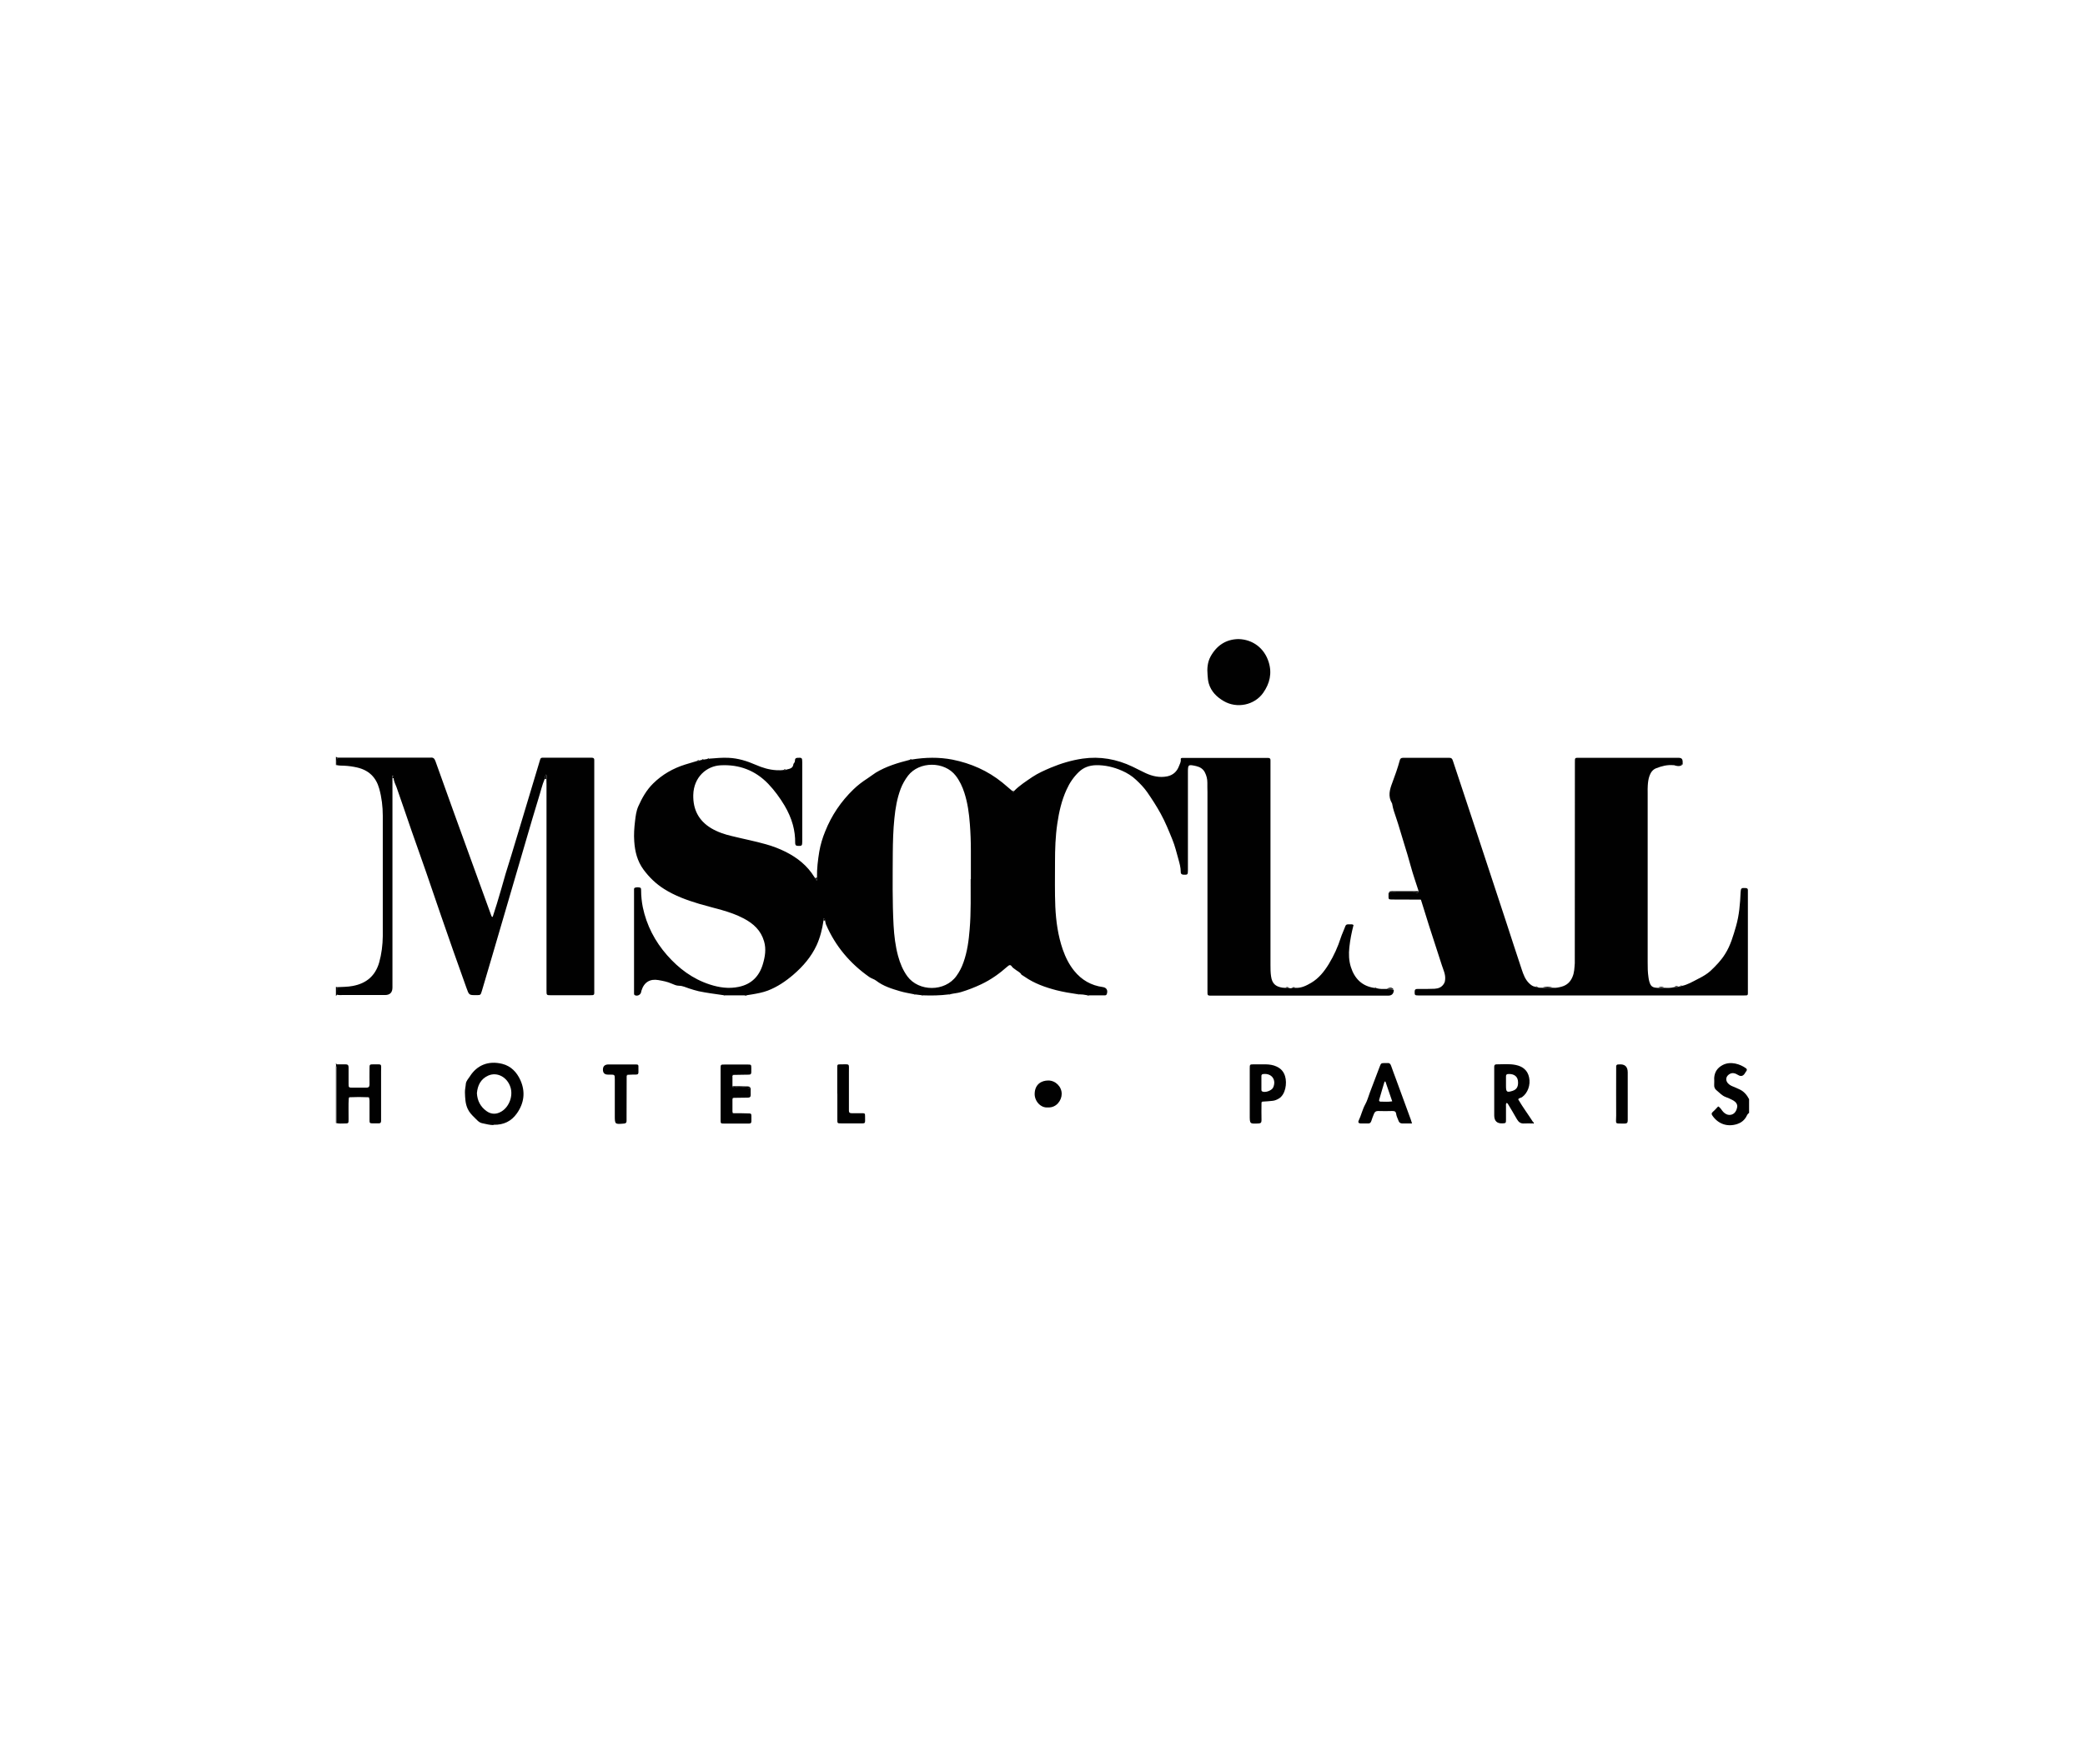 <?xml version="1.0" encoding="UTF-8"?>
<svg id="Calque_2" data-name="Calque 2" xmlns="http://www.w3.org/2000/svg" viewBox="0 0 209.11 176.94">
  <defs>
    <style>
      .cls-1 {
        fill: #010101;
        stroke-width: 0px;
      }
    </style>
  </defs>
  <path class="cls-1" d="m34.98,110.13c-.05.7-.01,1.4-.02,2.1,0,.44,0,.44-.42.44-.26,0-.52.03-.77-.03,0-1.75,0-3.5,0-5.25,0-.17.02-.34-.07-.49,0-.06,0-.12,0-.18.03,0,.06.01.09.02.29,0,.58.01.87,0,.21,0,.3.08.3.3,0,.54,0,1.07,0,1.61,0,.42,0,.43.44.43.44,0,.89,0,1.33,0,.23,0,.33-.08.33-.32-.01-.54,0-1.07,0-1.61,0-.4,0-.41.42-.41.88,0,.74-.09.74.72,0,1.53,0,3.07,0,4.6,0,.11,0,.22,0,.32.01.19-.06.29-.26.28-.18,0-.37,0-.55,0-.34-.01-.35-.01-.35-.38,0-.63,0-1.26,0-1.89,0-.09-.02-.18-.03-.27,0-.07-.04-.09-.11-.08-.62-.03-1.23-.03-1.85,0-.06,0-.1.02-.09.08Z"/>
  <path class="cls-1" d="m175.42,111.61c-.17.1-.22.28-.31.43-.21.34-.51.57-.89.69-.97.31-1.88,0-2.46-.82-.12-.16-.13-.28.04-.42.19-.16.34-.35.52-.53.25.13.34.38.51.55.26.26.55.37.87.26.32-.11.48-.44.53-.75.04-.28-.15-.52-.4-.66-.24-.13-.49-.25-.75-.34-.39-.14-.64-.45-.95-.7-.14-.11-.23-.31-.21-.53.02-.23,0-.46,0-.69.04-.59.32-1.01.85-1.29.8-.42,1.77-.09,2.33.32.13.09.12.19.03.31-.06.07-.1.15-.15.23q-.26.38-.64.15c-.3-.18-.59-.3-.92-.08-.33.22-.39.6-.12.9.13.14.28.23.45.3.24.1.48.2.71.31.44.2.74.56.96.98v1.38Z"/>
  <path class="cls-1" d="m33.69,106.9c.09.15.07.33.07.49,0,1.75,0,3.5,0,5.25h-.04s-.03-.02-.03-.02v-5.72Z"/>
  <path class="cls-1" d="m33.77,76.73h-.04s-.04,0-.04,0c0-.28,0-.55,0-.83.06.03.12.06.18.08-.16.23-.05.5-.1.75Z"/>
  <path class="cls-1" d="m33.69,98.97s.09.02.13.03c-.01.26-.02.52-.03.77-.03.04-.06.08-.1.11,0-.31,0-.62,0-.92Z"/>
  <path class="cls-1" d="m33.78,106.74s-.06-.01-.09-.02c0-.03,0-.06,0-.09.03.04.06.08.09.11Z"/>
  <path class="cls-1" d="m79.62,76.54c.1-.08.1-.19.11-.29,0-.17.08-.24.25-.25.44-.03.48,0,.48.43,0,2.66,0,5.32,0,7.98,0,.41-.05.44-.45.42-.2-.01-.26-.1-.26-.29.01-.62-.07-1.23-.23-1.82-.19-.69-.48-1.33-.84-1.94-.47-.78-1-1.51-1.63-2.17-1.3-1.35-2.91-1.96-4.78-1.86-1.4.07-2.7,1.18-2.74,2.98-.03,1.44.53,2.56,1.78,3.32.65.39,1.37.63,2.1.8,1.13.28,2.28.5,3.41.82.68.19,1.34.44,1.98.76,1.17.59,2.17,1.38,2.87,2.52.03.05.08.1.11.14.01.09.04.19.14.18.07,0,.04-.12.04-.19,0-.03-.01-.06-.02-.08-.02-.88.09-1.75.23-2.61.12-.68.32-1.36.59-2.01.64-1.61,1.59-3.01,2.83-4.21.43-.42.91-.78,1.42-1.11.28-.18.54-.39.82-.57,1.06-.64,2.23-.99,3.42-1.29.07.02.13,0,.2-.03,1.36-.22,2.71-.25,4.07.01,1.85.37,3.54,1.11,5.02,2.31.33.27.65.55.98.83.06.09.12.17.19,0,.54-.55,1.2-.97,1.83-1.4.57-.38,1.21-.66,1.84-.93,1.03-.43,2.1-.75,3.2-.91,1.75-.25,3.42.05,5.01.81.44.21.87.44,1.32.65.68.31,1.39.47,2.15.32.58-.12.97-.47,1.18-1.02.08-.22.22-.43.18-.68-.02-.13.08-.15.18-.15.12,0,.25,0,.37,0,2.64,0,5.29,0,7.93,0,.09,0,.18,0,.28,0,.18,0,.25.08.24.25,0,.14,0,.28,0,.41,0,6.7,0,13.4,0,20.1,0,.38,0,.77.06,1.15.1.7.43,1.02,1.13,1.13.11.02.21.01.32.02.12.05.25.05.37.02.09.03.18.03.27,0,.13.04.25.03.37-.02.59.03,1.09-.23,1.57-.51.76-.45,1.3-1.13,1.76-1.88.51-.84.91-1.72,1.21-2.66.1-.31.25-.61.36-.91.15-.41.15-.42.58-.41.11,0,.22-.02.33.07-.19.73-.34,1.48-.42,2.24-.07.66-.05,1.33.15,1.96.37,1.17,1.12,1.94,2.39,2.11.06.04.13.05.2.03.33.09.67.08,1,.07.23.09.51-.05.72.12q-.03.55-.56.55c-5.86,0-11.72,0-17.58,0-.59,0-.55.04-.55-.55,0-6.61,0-13.22,0-19.84,0-.32-.02-.65-.01-.97,0-.36-.08-.69-.24-1.01-.18-.37-.5-.56-.88-.65-.81-.18-.83-.16-.83.64,0,3.2,0,6.4,0,9.6,0,.08,0,.15,0,.23,0,.42-.04.44-.45.42-.2-.01-.28-.11-.27-.29,0-.43-.12-.85-.23-1.25-.19-.67-.35-1.36-.62-2.01-.35-.86-.7-1.73-1.15-2.55-.41-.75-.87-1.46-1.36-2.17-.33-.47-.72-.87-1.13-1.25-.4-.38-.9-.69-1.41-.91-.82-.36-1.7-.57-2.61-.55-.66.02-1.23.22-1.71.68-.53.51-.93,1.1-1.23,1.77-.5,1.09-.76,2.24-.93,3.41-.19,1.28-.23,2.57-.23,3.86,0,1.49-.03,2.98.03,4.47.07,1.47.27,2.91.75,4.3.27.77.63,1.5,1.15,2.14.74.91,1.69,1.46,2.86,1.62.38.05.54.33.4.71-.05.14-.16.12-.27.12-.43,0-.86,0-1.29,0-.06,0-.12,0-.18,0-.09-.04-.18-.06-.28-.02-.24-.05-.49-.08-.74-.08-.06-.04-.13-.05-.2-.02-.7-.1-1.4-.22-2.08-.39-1.12-.29-2.23-.68-3.2-1.36-.09-.06-.18-.11-.27-.17-.02-.03-.05-.06-.07-.08-.15-.22-.4-.31-.59-.47-.11-.09-.25-.16-.34-.29-.14-.21-.26-.18-.44-.02-.81.72-1.68,1.34-2.66,1.8-.66.31-1.33.57-2.03.78-.33.1-.69.12-1.03.2-.07-.02-.14-.01-.2.03-.86.11-1.72.12-2.58.09-.06-.04-.12-.05-.19-.02-.18-.02-.37-.05-.55-.07-.06-.04-.13-.05-.2-.03-.44-.09-.89-.16-1.33-.29-.85-.25-1.7-.51-2.42-1.07-.2-.15-.47-.21-.68-.36-1.92-1.35-3.39-3.08-4.33-5.25-.06-.13-.06-.27-.1-.39,0-.1-.03-.2-.14-.26-.03.09-.05.17-.02.26-.13.85-.33,1.67-.69,2.46-.54,1.16-1.35,2.1-2.31,2.93-.79.68-1.63,1.25-2.6,1.62-.51.19-1.05.29-1.59.38-.15.03-.3.05-.45.07-.1-.03-.19-.02-.29.02-.65,0-1.29,0-1.94,0-.06-.04-.12-.05-.19-.02-.82-.12-1.64-.22-2.45-.39-.32-.07-.65-.18-.97-.28-.32-.1-.64-.27-1-.27-.27,0-.53-.12-.76-.22-.43-.19-.87-.27-1.32-.35-.82-.14-1.43.19-1.7,1.07-.02.06-.02.12-.04.18-.08.25-.38.38-.61.27-.06-.03-.09-.08-.09-.14,0-.12,0-.25,0-.37,0-3.26,0-6.52,0-9.78,0-.06,0-.12,0-.18.01-.11-.05-.27.11-.32.16-.05.34-.05.5,0,.12.05.09.18.1.28,0,.57.06,1.14.17,1.69.38,1.81,1.21,3.41,2.43,4.8,1.18,1.34,2.56,2.38,4.28,2.94.95.31,1.92.45,2.91.24,1.27-.26,2.06-1.06,2.42-2.28.22-.74.35-1.51.12-2.29-.32-1.09-1.05-1.77-2.04-2.29-1.42-.75-2.98-1.02-4.48-1.47-1.23-.37-2.42-.8-3.51-1.49-.81-.51-1.48-1.16-2.06-1.94-.63-.86-.86-1.81-.93-2.84-.05-.68,0-1.35.08-2.02.06-.51.12-1.02.33-1.49.37-.83.82-1.63,1.48-2.28.92-.91,2.01-1.53,3.23-1.91.41-.13.82-.24,1.23-.37.07.02.14,0,.2-.04.09-.02.18-.04.26-.06.07.02.14,0,.2-.03l.36-.06c.07.03.14.01.2-.03.63-.05,1.25-.11,1.88-.08.96.04,1.86.32,2.73.7.66.29,1.34.5,2.07.54.26.01.52.02.78-.03.07.03.13.02.19-.02.32-.09.69-.1.74-.54.02-.04.04-.07.07-.11Zm17.75,11.62c0-1.1,0-1.98,0-2.85,0-.89-.03-1.78-.1-2.67-.08-1.06-.22-2.11-.55-3.13-.2-.62-.47-1.2-.87-1.72-1.13-1.46-3.65-1.46-4.78,0-.31.41-.56.85-.74,1.32-.36.96-.53,1.95-.63,2.97-.12,1.16-.15,2.33-.16,3.5-.01,2.41-.05,4.83.08,7.24.06,1.03.18,2.05.45,3.05.2.73.48,1.42.93,2.04,1.15,1.56,3.77,1.57,4.92-.03.3-.41.53-.86.7-1.34.39-1.08.54-2.21.63-3.34.15-1.75.09-3.5.1-5.03Z"/>
  <path class="cls-1" d="m142.48,90.22c-.91,0-1.81-.01-2.72-.01-.56,0-.5.01-.5-.5,0-.05,0-.09,0-.14.15-.1.33-.07.49-.07.73,0,1.47,0,2.2,0,.11,0,.29.1.33-.12-.27-.85-.57-1.69-.8-2.54-.21-.76-.43-1.52-.67-2.27-.27-.85-.5-1.71-.79-2.56-.15-.45-.32-.9-.39-1.37,0-.03-.01-.06-.03-.09-.41-.69-.23-1.35.03-2.03.28-.75.55-1.5.76-2.28.04-.16.13-.24.32-.24,1.55,0,3.11,0,4.66,0,.2,0,.27.08.34.28.78,2.37,1.58,4.74,2.36,7.12.99,2.99,1.98,5.99,2.96,8.98.53,1.62,1.05,3.24,1.59,4.85.17.51.35,1.01.75,1.39.18.17.37.32.63.34.06.04.12.06.19.04.14.06.3.07.45.06.37.07.74.07,1.11,0,.3.03.58-.03.87-.11.51-.14.87-.46,1.08-.96.2-.45.2-.91.24-1.38,0-.12,0-.25,0-.37,0-6.55,0-13.1.01-19.65,0-.03,0-.06,0-.09,0-.55-.02-.5.5-.5,3.27,0,6.55,0,9.82,0,.05,0,.09,0,.14,0q.34.01.35.37c0,.09,0,.18,0,.28-.3.12-.62,0-.93.09-.61-.06-1.18.09-1.74.31-.33.13-.53.41-.65.74-.12.32-.16.66-.18.99-.02.23-.01.46-.01.69,0,5.67,0,11.34,0,17.02,0,.51,0,1.01.08,1.52.02.14.04.27.08.41.14.5.31.63.85.65.21.05.43.05.64,0,.34.01.68.02,1.01-.07.13.02.26,0,.38-.04l.17-.04c.07.02.13,0,.19-.04.61-.12,1.14-.45,1.69-.73.44-.22.89-.48,1.24-.81.53-.5,1.04-1.03,1.43-1.66.55-.86.82-1.83,1.1-2.79.32-1.11.41-2.25.46-3.4.02-.42.08-.46.5-.43.14.01.24.05.23.21,0,.09,0,.18,0,.28,0,3.26,0,6.52,0,9.78,0,.54.06.5-.49.5-10.8,0-21.61,0-32.41,0-.05,0-.09,0-.14,0-.37,0-.39-.04-.38-.39,0-.21.1-.26.28-.26.57,0,1.14.01,1.71-.02.38-.02.73-.14.95-.52.09-.14.11-.28.12-.43.04-.5-.18-.94-.33-1.4-.43-1.32-.86-2.63-1.28-3.95-.27-.85-.53-1.71-.8-2.56,0-.07-.03-.09-.09-.08Z"/>
  <path class="cls-1" d="m33.78,99.77c.01-.26.02-.52.03-.77.52-.03,1.04-.02,1.56-.12,1.37-.25,2.27-1.01,2.66-2.36.24-.86.35-1.75.36-2.64,0-4.02,0-8.05,0-12.07,0-.92-.11-1.84-.36-2.73-.32-1.14-1.05-1.84-2.21-2.11-.44-.1-.88-.16-1.32-.18-.24-.01-.49,0-.73-.06.05-.25-.07-.52.1-.75,2.95,0,5.9,0,8.85,0,.15,0,.31.01.46,0,.27-.03.39.08.49.35,1.19,3.34,2.4,6.68,3.61,10.01.66,1.82,1.32,3.64,1.98,5.45.03.07.03.15.15.17.15-.46.29-.9.43-1.35.15-.48.29-.97.43-1.45.15-.51.29-1.03.44-1.54.18-.58.36-1.16.54-1.74.28-.93.56-1.85.84-2.78.35-1.15.69-2.31,1.04-3.46.35-1.15.7-2.3,1.04-3.46.04-.14.1-.18.21-.19.11-.01.21,0,.32,0,1.48,0,2.95,0,4.43,0,.08,0,.15,0,.23,0,.18,0,.25.08.24.25,0,.11,0,.22,0,.32,0,7.56,0,15.13,0,22.69,0,.58.07.56-.54.56-1.26,0-2.52,0-3.78,0-.47,0-.47,0-.47-.48,0-6.89,0-13.77,0-20.66,0-.18,0-.37-.01-.55.03-.14.05-.29-.03-.45-.08.15-.15.29-.14.44-.27.63-.41,1.3-.62,1.95-.42,1.35-.81,2.71-1.21,4.07-1.15,3.92-2.29,7.84-3.44,11.75-.34,1.16-.68,2.33-1.03,3.49-.13.43-.13.43-.56.43-.74,0-.73,0-.99-.73-.44-1.24-.88-2.47-1.32-3.71-.42-1.2-.84-2.39-1.25-3.59-.5-1.44-.98-2.88-1.48-4.32-.48-1.4-.99-2.79-1.47-4.18-.5-1.44-.98-2.88-1.49-4.32-.11-.31-.29-.6-.29-.94,0-.04,0-.09-.01-.13-.02-.06-.06-.11-.12-.09-.02,0-.03.08-.03.12,0,.04.02.08.04.12,0,7,0,14,0,21q0,.76-.75.76c-1.43,0-2.86,0-4.28,0-.18,0-.37.02-.55-.04Z"/>
  <path class="cls-1" d="m124.21,64.09c1.46.04,2.6.93,3.03,2.31.35,1.12.11,2.14-.55,3.08-.86,1.23-2.63,1.61-3.96.83-.7-.41-1.26-.95-1.5-1.77-.08-.28-.1-.57-.12-.85-.06-.63-.01-1.27.29-1.83.61-1.12,1.55-1.75,2.81-1.77Z"/>
  <path class="cls-1" d="m49.52,112.82c-.37.03-.75-.1-1.14-.17-.35-.06-.57-.36-.8-.58-.25-.24-.51-.51-.67-.86-.25-.53-.26-1.09-.28-1.65-.01-.29.07-.58.09-.87.03-.29.26-.51.41-.75.69-1.09,1.82-1.6,3.24-1.25.88.22,1.46.84,1.82,1.63.52,1.16.39,2.29-.35,3.34-.56.79-1.32,1.16-2.32,1.14Zm-1.69-3.19c.04.76.36,1.37.98,1.81.47.33.98.33,1.48.03.78-.47,1.18-1.55.91-2.42-.32-1.03-1.34-1.58-2.24-1.18-.75.34-1.06.98-1.13,1.76Z"/>
  <path class="cls-1" d="m153.71,112.67c-.28,0-.56-.02-.83,0-.36.03-.57-.13-.74-.42-.29-.52-.6-1.02-.9-1.53-.03-.05-.06-.11-.17-.09-.05.11-.03.25-.03.38,0,.43,0,.86,0,1.29,0,.33-.02.34-.33.36q-.85.05-.85-.8c0-1.52,0-3.04,0-4.57,0-.11,0-.22,0-.32,0-.15.07-.23.22-.23.64,0,1.3-.07,1.93.06.69.14,1.2.52,1.35,1.26.16.75-.14,1.56-.71,1.97-.11.08-.27.06-.39.21.45.78,1,1.51,1.49,2.28-.01.05-.03.1-.04.15Zm-1.46-4.12c0-.56-.36-.87-.97-.84-.18,0-.25.08-.24.25,0,.32,0,.64,0,.96,0,.6.09.66.66.48.39-.13.56-.39.55-.84Z"/>
  <path class="cls-1" d="m141.63,112.67c-.37,0-.67,0-.98,0-.21,0-.34-.1-.4-.3-.07-.21-.19-.41-.22-.63-.03-.27-.15-.32-.39-.32-.48.01-.95.02-1.43,0-.22,0-.34.09-.41.28-.09.24-.2.48-.27.73-.06.17-.15.25-.33.24-.25,0-.49,0-.74,0-.2-.01-.28-.12-.19-.3.25-.52.37-1.1.65-1.61.21-.37.32-.8.47-1.2.33-.86.65-1.72.98-2.58.14-.36.14-.36.52-.37.08,0,.15,0,.23,0,.22-.03.33.07.4.28.15.45.33.89.49,1.34.49,1.35.99,2.69,1.48,4.04.04.11.07.22.13.41Zm-2.68-4.2s-.06,0-.09,0c-.18.61-.37,1.22-.54,1.83-.03.11.03.18.14.18.37,0,.75.04,1.17-.03-.24-.69-.46-1.33-.68-1.98Z"/>
  <path class="cls-1" d="m126.52,110.59c0,.58-.02,1.17,0,1.75,0,.24-.07.32-.31.33-.87.04-.87.05-.87-.83,0-1.55,0-3.11,0-4.66,0-.44,0-.44.42-.44.4,0,.8,0,1.2,0,.37.01.73.06,1.07.22.44.2.71.51.85.96.23.74.03,1.87-.62,2.25-.2.12-.41.21-.64.23-.34.04-.67.06-1.01.08-.07,0-.09.04-.08.1Zm-.01-2.01c0,.23,0,.46,0,.69,0,.08,0,.15.09.19.29.15.95-.09,1.09-.4.34-.76-.14-1.43-.96-1.35-.15.01-.23.06-.22.22,0,.22,0,.43,0,.65Z"/>
  <path class="cls-1" d="m73.46,107.92c0,.34,0,.67,0,1.01.06.23.25.12.38.13.48.04.97-.06,1.45.07,0,.22-.01.43,0,.65.01.23-.09.3-.3.3-.48,0-.95.01-1.43.02-.1,0-.11.05-.1.13v1.29c-.01.06,0,.11.08.12.49,0,.98,0,1.47.02.33,0,.35.02.35.33,0,.79.07.68-.64.69-.69,0-1.38,0-2.08,0-.36,0-.37-.01-.37-.36,0-1.72,0-3.44,0-5.17,0-.38.01-.39.39-.39.78,0,1.57,0,2.35,0,.32,0,.34.02.34.34,0,.78.06.66-.66.68-.38,0-.77.01-1.15.02-.1,0-.11.05-.1.13Z"/>
  <path class="cls-1" d="m62.85,107.92c0,1.37,0,2.74-.01,4.1,0,.12,0,.25,0,.37.01.19-.06.27-.26.29-.92.08-.92.08-.92-.82,0-1.2,0-2.4,0-3.6,0-.49,0-.49-.51-.49-.06,0-.12,0-.18,0q-.5,0-.5-.5t.53-.52c.89,0,1.78,0,2.67,0,.36,0,.37.01.36.36,0,.73.08.65-.62.66-.15,0-.31.01-.46.02-.1,0-.11.05-.1.13Z"/>
  <path class="cls-1" d="m83.97,109.69c0-.86,0-1.72,0-2.58,0-.36,0-.37.36-.37.96,0,.8-.12.81.79,0,1.17,0,2.33,0,3.5,0,.12,0,.25,0,.37,0,.18.09.24.26.24.34,0,.67,0,1.01,0,.34,0,.35.01.35.33,0,.8.1.68-.67.69-.58,0-1.17,0-1.75,0-.35,0-.36-.01-.36-.36,0-.87,0-1.75,0-2.62Z"/>
  <path class="cls-1" d="m163.25,109.72c0,.88,0,1.75,0,2.63,0,.23-.06.33-.31.33-1.05-.02-.85.12-.85-.8-.01-1.52,0-3.04,0-4.57,0-.12,0-.25,0-.37,0-.1.06-.17.17-.19.03,0,.06,0,.09,0q.9-.09.9.8c0,.72,0,1.45,0,2.17Z"/>
  <path class="cls-1" d="m105.1,111.06c-.72.08-1.36-.64-1.33-1.39.03-.93.67-1.31,1.37-1.31.73,0,1.35.63,1.34,1.35,0,.64-.53,1.4-1.38,1.35Z"/>
  <path class="cls-1" d="m142.28,89.37c-.05.22-.22.12-.33.12-.73.01-1.47,0-2.2,0-.17,0-.34-.03-.49.07.11-.23.32-.19.52-.19.84,0,1.68,0,2.51,0Z"/>
  <path class="cls-1" d="m75.29,109.13c-.48-.13-.97-.03-1.45-.07-.13-.01-.32.09-.38-.13.45,0,.9,0,1.36.02.18,0,.37-.02.47.18Z"/>
  <path class="cls-1" d="m155.76,99.05c-.37.07-.74.07-1.11,0,.37-.12.74-.12,1.11,0Z"/>
  <path class="cls-1" d="m167.85,76.73c.3-.09.63.04.93-.09-.28.29-.61.18-.93.09Z"/>
  <path class="cls-1" d="m139.79,99.27c-.22-.18-.49-.03-.72-.12.26-.08.53-.22.72.12Z"/>
  <path class="cls-1" d="m166.93,99.05c-.21.05-.43.05-.64,0,.21-.11.43-.11.64,0Z"/>
  <path class="cls-1" d="m54.63,78.11c-.01-.16.06-.29.14-.44.08.16.06.3.03.45-.06,0-.11,0-.17,0Z"/>
  <path class="cls-1" d="m129.29,99.07c-.13.04-.25.04-.37-.02.13-.08.25-.08.37.02Z"/>
  <path class="cls-1" d="m129.93,99.06c-.12.05-.25.06-.37.02.12-.1.24-.1.37-.02Z"/>
  <path class="cls-1" d="m168.31,98.94c-.12.05-.25.07-.38.04.11-.11.24-.11.38-.04Z"/>
  <path class="cls-1" d="m82.59,92.32c-.03-.09-.01-.17.02-.26.11.06.14.16.14.26-.05,0-.11,0-.16,0Z"/>
  <path class="cls-1" d="m74.66,99.8c.09-.04.19-.05.29-.02-.09.09-.19.09-.29.02Z"/>
  <path class="cls-1" d="m39.37,78.05s-.03-.08-.04-.12c0-.04,0-.11.03-.12.07-.02.11.03.12.09.01.04,0,.08.01.13-.04,0-.09.02-.13.03Z"/>
  <path class="cls-1" d="m108.98,99.78c.1-.04.19-.02.28.02-.1.06-.19.06-.28-.02Z"/>
  <path class="cls-1" d="m95.14,99.71c.06-.04.13-.05.2-.03-.06.07-.12.07-.2.03Z"/>
  <path class="cls-1" d="m92.37,99.78c.07-.04.13-.03.19.02-.07.05-.13.04-.19-.02Z"/>
  <path class="cls-1" d="m72.53,99.78c.07-.04.13-.03.19.02-.07.05-.13.04-.19-.02Z"/>
  <path class="cls-1" d="m108.05,99.68c.07-.03.14-.01.2.02-.07.05-.14.04-.2-.02Z"/>
  <path class="cls-1" d="m91.62,99.68c.07-.02.14-.01.2.03-.07.05-.14.04-.2-.03Z"/>
  <path class="cls-1" d="m138.06,99.08c-.07.02-.13.01-.2-.03.07-.05.14-.04.2.03Z"/>
  <path class="cls-1" d="m154.21,98.99c-.07.02-.14,0-.19-.04.08-.04.14-.03.19.04Z"/>
  <path class="cls-1" d="m168.68,98.86c-.06.04-.12.06-.19.04.05-.07.12-.08.19-.04Z"/>
  <path class="cls-1" d="m81.93,87.98s.02.06.02.08c0,.07.03.18-.04.19-.1.01-.13-.09-.14-.18.06-.03.11-.06.17-.09Z"/>
  <path class="cls-1" d="m78.81,77.18c-.06.04-.13.05-.19.02.06-.07.12-.07.19-.02Z"/>
  <path class="cls-1" d="m70.13,76.26c-.06.04-.12.06-.2.04.05-.08.12-.08.2-.04Z"/>
  <path class="cls-1" d="m91.45,76.16c-.06.04-.13.05-.2.03.06-.07.12-.08.2-.03Z"/>
  <path class="cls-1" d="m70.59,76.17c-.06.04-.13.05-.2.03.06-.07.12-.08.2-.03Z"/>
  <path class="cls-1" d="m71.15,76.08c-.06.04-.13.05-.2.03.06-.07.12-.07.2-.03Z"/>
  <path class="cls-1" d="m153.71,112.67c.01-.05.03-.1.04-.15.07.02.1.06.07.13-.02.05-.07.05-.11.02Z"/>
  <path class="cls-1" d="m101.7,79.32c-.07.16-.13.09-.19,0h.19Z"/>
  <path class="cls-1" d="m62.85,107.92c-.01-.08,0-.14.1-.13-.03.04-.06.09-.1.13Z"/>
  <path class="cls-1" d="m73.46,107.92c-.01-.08,0-.14.1-.13-.03.04-.06.09-.1.13Z"/>
  <path class="cls-1" d="m73.46,110.22c-.01-.08,0-.14.1-.13-.03.04-.07.09-.1.13Z"/>
  <path class="cls-1" d="m102.43,97.69s.05.06.07.08c-.05,0-.07-.04-.07-.08Z"/>
  <path class="cls-1" d="m142.48,90.22c.06-.01.09.01.09.08-.03-.03-.06-.05-.09-.08Z"/>
  <path class="cls-1" d="m79.62,76.54s-.04.07-.07.11c0-.05.02-.09.07-.11Z"/>
  <path class="cls-1" d="m34.98,110.13c0-.07.03-.09.09-.08-.03.03-.06.05-.09.08Z"/>
  <path class="cls-1" d="m36.92,110.05c.06,0,.1.01.11.08-.04-.03-.07-.05-.11-.08Z"/>
  <path class="cls-1" d="m126.52,110.59c0-.06.01-.1.08-.1-.03.03-.06.07-.08.1Z"/>
  <path class="cls-1" d="m73.54,111.63c-.07-.01-.09-.05-.08-.12.03.04.05.08.08.12Z"/>
</svg>
